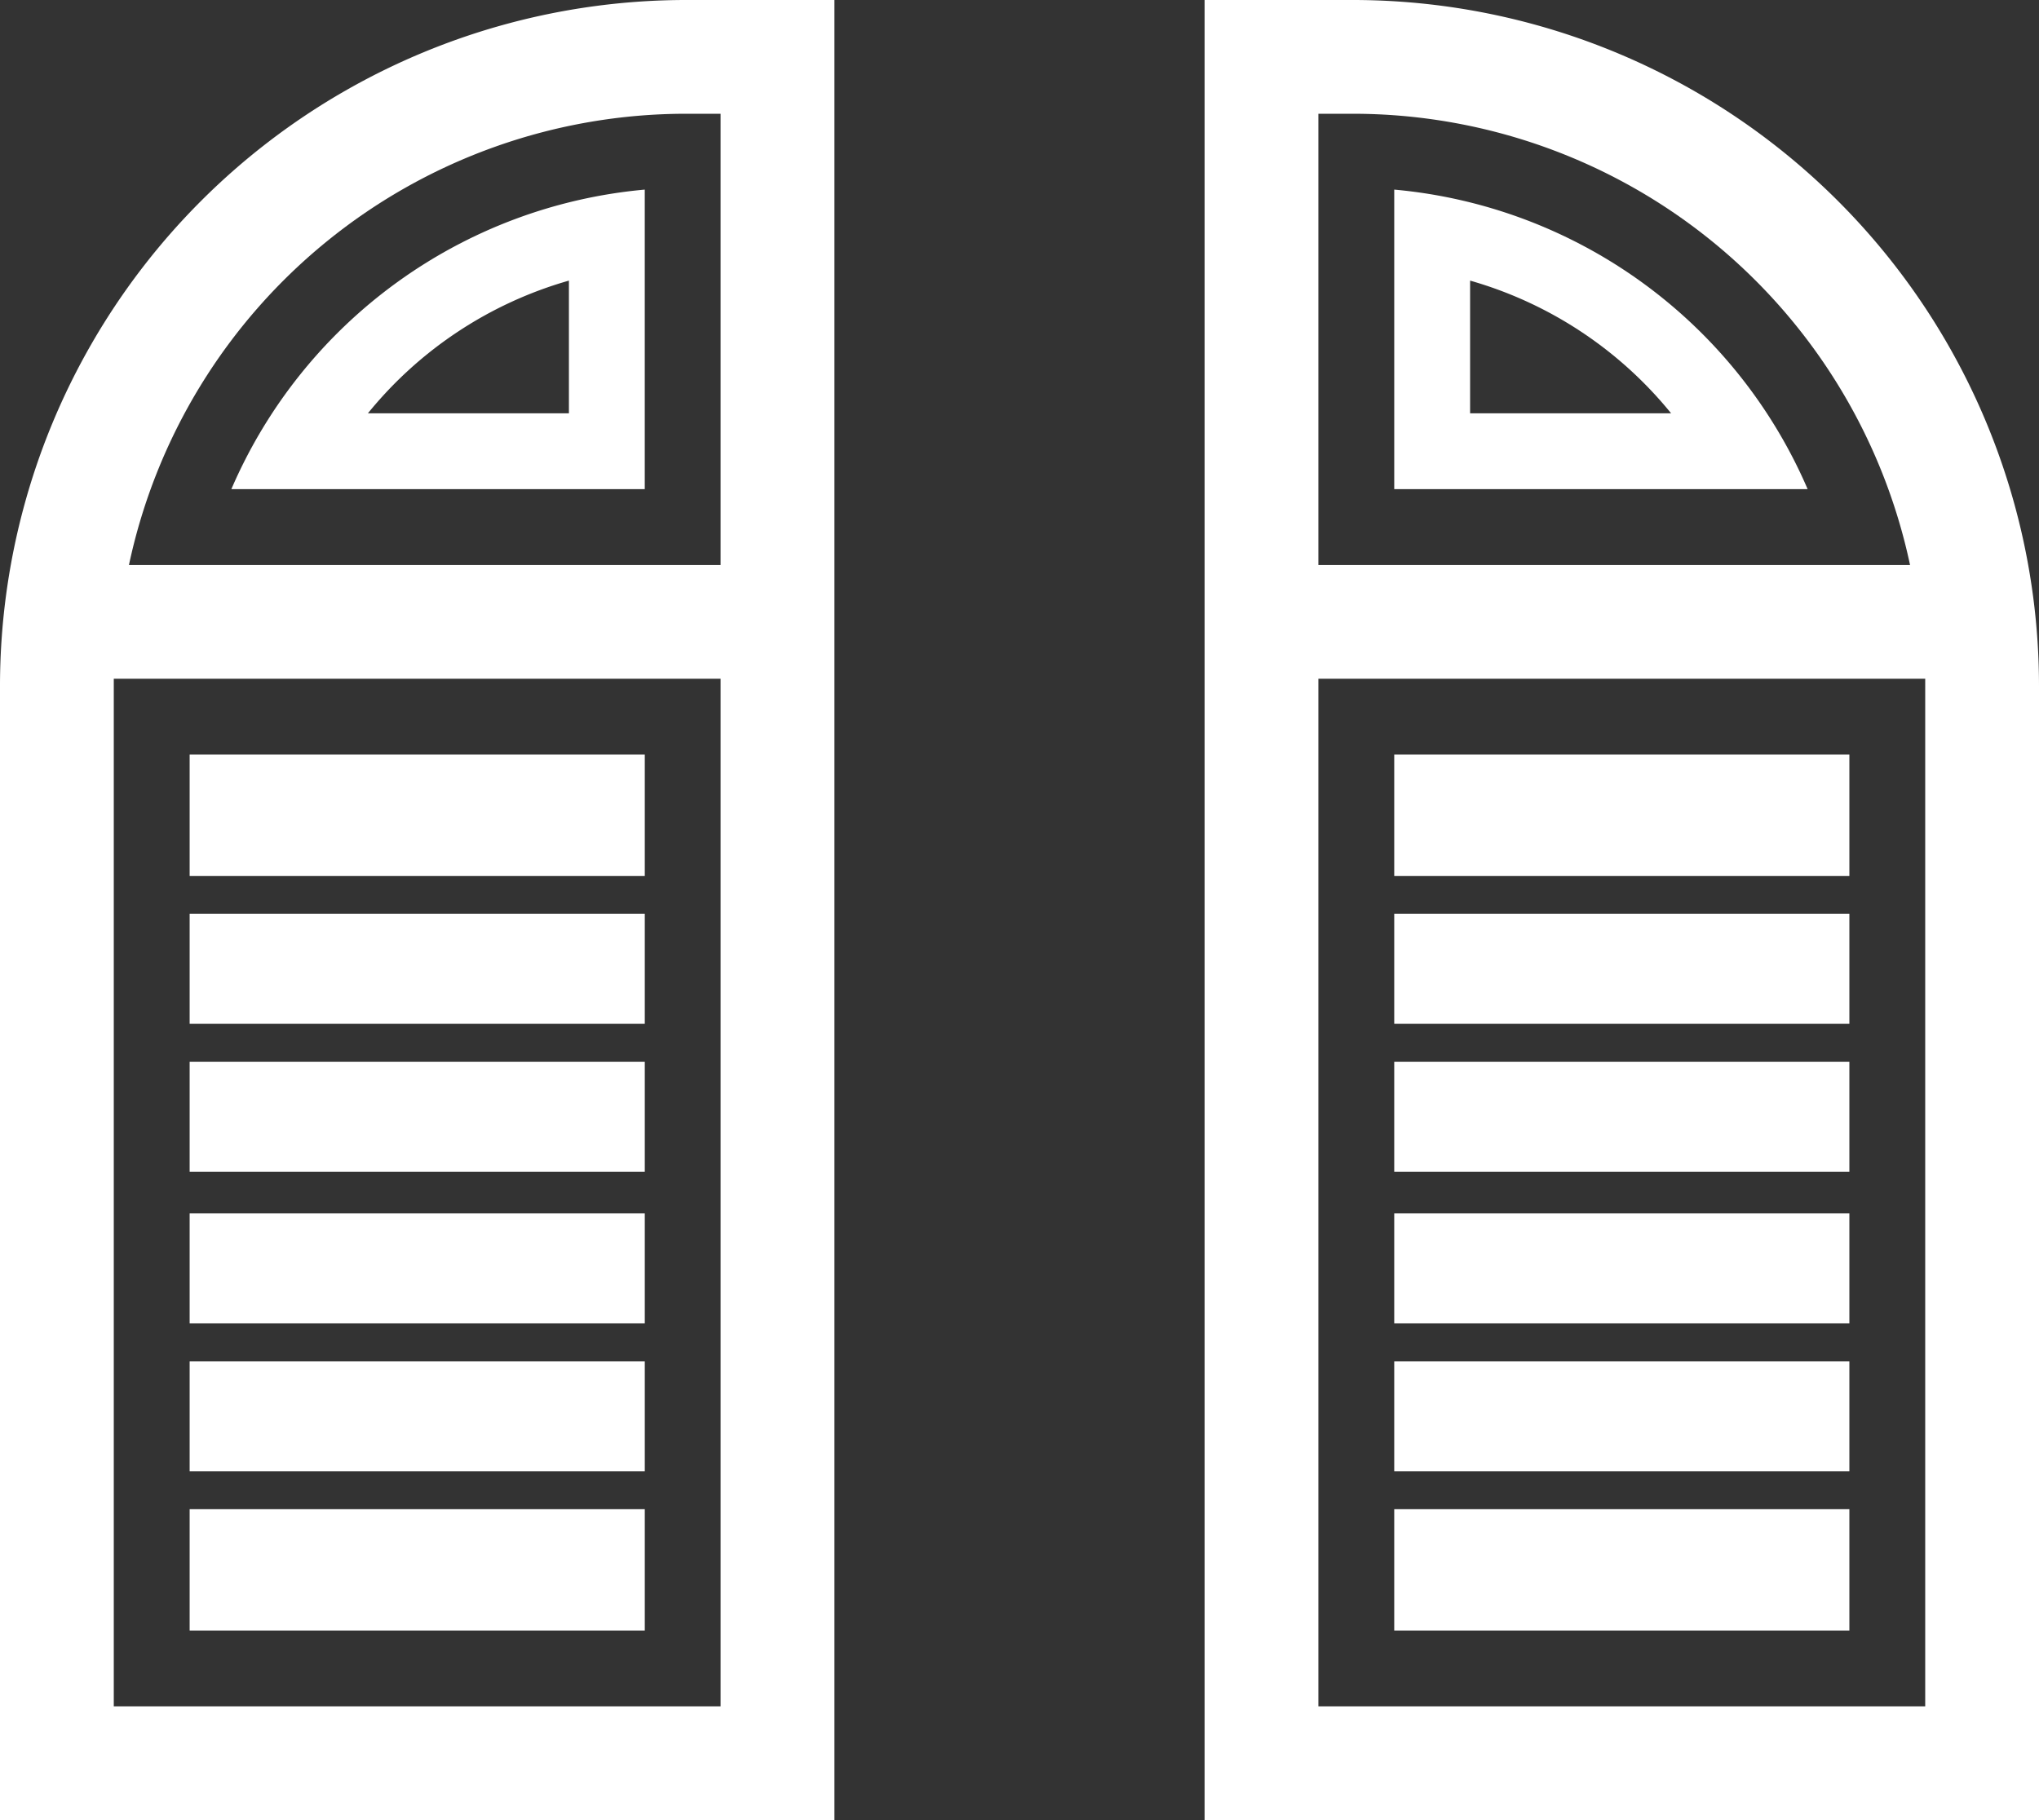 <?xml version="1.0" encoding="UTF-8"?>
<svg xmlns="http://www.w3.org/2000/svg" width="112" height="100" viewBox="0 0 112 100">
  <rect x="0" y="0" width="112" height="100" fill="#333333" stroke="none"/>
  <g id="icon-fensterlaeden" transform="translate(-120 -35)">
    <g id="Gruppe_51" data-name="Gruppe 51" transform="translate(172.167 34)">
      <path id="Pfad_197" data-name="Pfad 197" d="M22.125,1H14V101H59.833V38.708A37.7,37.7,0,0,0,22.125,1ZM20.25,7.25h1.875A31.291,31.291,0,0,1,52.75,32.042H20.25Zm33.333,87.5H20.25V38.292H53.583Z" transform="translate(0 0)" fill="#fff"></path>
      <path id="Pfad_198" data-name="Pfad 198" d="M19,6V22.458H41.708A27.4,27.4,0,0,0,19,6Zm4.167,12.292V11a22,22,0,0,1,11.042,7.292Z" transform="translate(5.417 5.417)" fill="#fff"></path>
      <rect id="Rechteck_42" data-name="Rechteck 42" width="25" height="6.667" transform="translate(24.417 42.458)" fill="#fff"></rect>
      <rect id="Rechteck_43" data-name="Rechteck 43" width="25" height="6.042" transform="translate(24.417 51.208)" fill="#fff"></rect>
      <rect id="Rechteck_44" data-name="Rechteck 44" width="25" height="6.042" transform="translate(24.417 59.333)" fill="#fff"></rect>
      <rect id="Rechteck_45" data-name="Rechteck 45" width="25" height="6.042" transform="translate(24.417 67.667)" fill="#fff"></rect>
      <rect id="Rechteck_46" data-name="Rechteck 46" width="25" height="6.042" transform="translate(24.417 75.792)" fill="#fff"></rect>
      <rect id="Rechteck_47" data-name="Rechteck 47" width="25" height="6.667" transform="translate(24.417 83.917)" fill="#fff"></rect>
    </g>
    <g id="Gruppe_52" data-name="Gruppe 52" transform="translate(120 35)">
      <path id="Pfad_197-2" data-name="Pfad 197" d="M51.708,1h8.125V101H14V38.708A37.7,37.7,0,0,1,51.708,1Zm1.875,6.25H51.708A31.291,31.291,0,0,0,21.083,32.042h32.5ZM20.25,94.75H53.583V38.292H20.25Z" transform="translate(-14 -1)" fill="#fff"></path>
      <path id="Pfad_198-2" data-name="Pfad 198" d="M41.708,6V22.458H19A27.4,27.4,0,0,1,41.708,6ZM37.542,18.292V11A22,22,0,0,0,26.5,18.292Z" transform="translate(-6.292 4.417)" fill="#fff"></path>
      <rect id="Rechteck_42-2" data-name="Rechteck 42" width="25" height="6.667" transform="translate(10.417 41.458)" fill="#fff"></rect>
      <rect id="Rechteck_43-2" data-name="Rechteck 43" width="25" height="6.042" transform="translate(10.417 50.208)" fill="#fff"></rect>
      <rect id="Rechteck_44-2" data-name="Rechteck 44" width="25" height="6.042" transform="translate(10.417 58.333)" fill="#fff"></rect>
      <rect id="Rechteck_45-2" data-name="Rechteck 45" width="25" height="6.042" transform="translate(10.417 66.667)" fill="#fff"></rect>
      <rect id="Rechteck_46-2" data-name="Rechteck 46" width="25" height="6.042" transform="translate(10.417 74.792)" fill="#fff"></rect>
      <rect id="Rechteck_47-2" data-name="Rechteck 47" width="25" height="6.667" transform="translate(10.417 82.917)" fill="#fff"></rect>
    </g>
  </g>
</svg>
